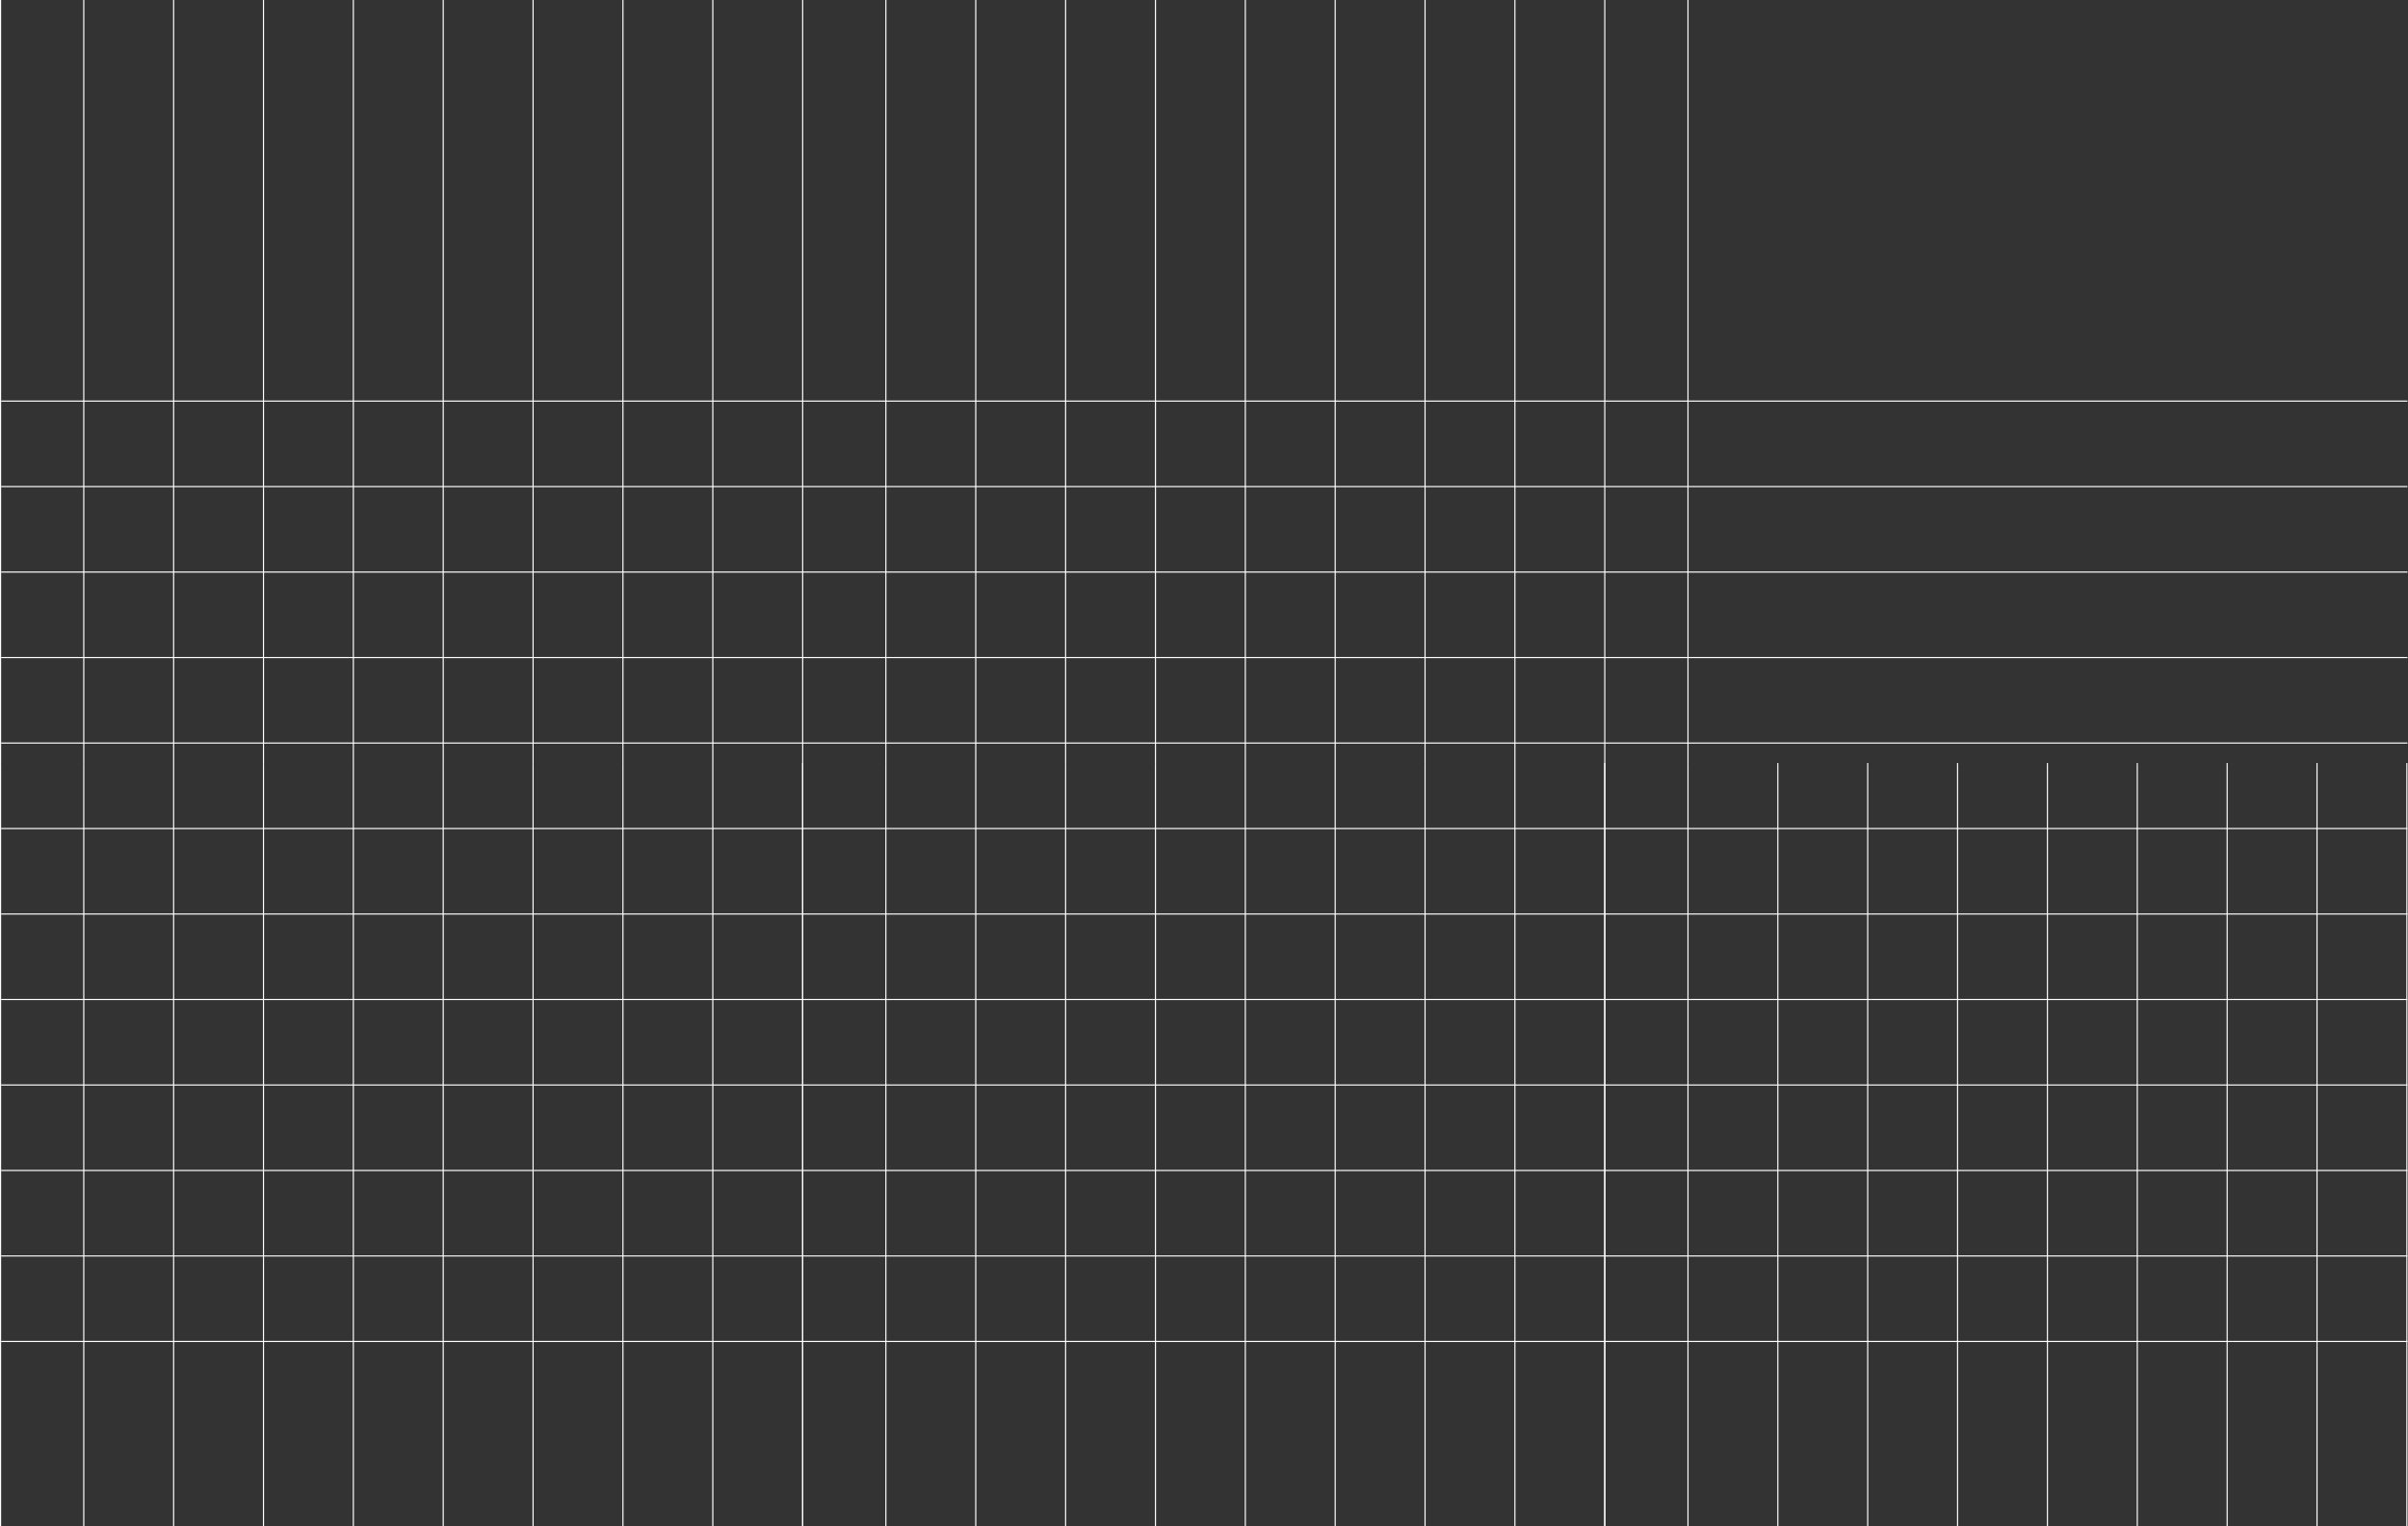 <?xml version="1.0" encoding="UTF-8"?> <svg xmlns="http://www.w3.org/2000/svg" width="2132" height="1351" viewBox="0 0 2132 1351" fill="none"><rect x="0" y="0" width="2132" height="1351" fill="#333333" stroke="none"/><line x1="2131.5" y1="809.098" x2="1421.34" y2="809.098" stroke="white"></line><line x1="2131.5" y1="355.049" x2="1421.34" y2="355.049" stroke="white"></line><line x1="1421.34" y1="355.049" x2="711.171" y2="355.049" stroke="white"></line><line x1="711.171" y1="355.049" x2="1.005" y2="355.049" stroke="white"></line><line x1="2131" y1="1350.93" x2="2131" y2="675.466" stroke="white"></line><line x1="1653.63" y1="1350.93" x2="1653.63" y2="675.466" stroke="white"></line><line x1="2131.5" y1="1036.12" x2="1421.34" y2="1036.12" stroke="white"></line><line x1="2131.5" y1="582.073" x2="1421.34" y2="582.073" stroke="white"></line><line x1="1421.34" y1="582.073" x2="711.171" y2="582.073" stroke="white"></line><line x1="711.171" y1="582.073" x2="1.005" y2="582.073" stroke="white"></line><line x1="1892.32" y1="1350.93" x2="1892.32" y2="675.466" stroke="white"></line><line x1="1420.84" y1="1350.93" x2="1420.84" y2="675.466" stroke="white"></line><line x1="2131.5" y1="884.773" x2="1421.34" y2="884.773" stroke="white"></line><line x1="2131.5" y1="430.724" x2="1421.34" y2="430.724" stroke="white"></line><line x1="1421.34" y1="430.724" x2="711.171" y2="430.724" stroke="white"></line><line x1="711.171" y1="430.724" x2="1.005" y2="430.724" stroke="white"></line><line x1="2051.44" y1="1350.93" x2="2051.44" y2="675.466" stroke="white"></line><line x1="1574.07" y1="1350.93" x2="1574.07" y2="675.466" stroke="white"></line><line x1="2131.5" y1="1111.8" x2="1421.34" y2="1111.8" stroke="white"></line><line x1="2131.5" y1="657.748" x2="1421.34" y2="657.748" stroke="white"></line><line x1="1421.34" y1="657.748" x2="711.171" y2="657.748" stroke="white"></line><line x1="711.171" y1="657.748" x2="1.005" y2="657.748" stroke="white"></line><line x1="1812.75" y1="1350.93" x2="1812.75" y2="675.466" stroke="white"></line><line x1="2131.5" y1="960.447" x2="1421.34" y2="960.447" stroke="white"></line><line x1="2131.5" y1="506.399" x2="1421.34" y2="506.398" stroke="white"></line><line x1="1421.34" y1="506.399" x2="711.171" y2="506.398" stroke="white"></line><line x1="711.171" y1="506.399" x2="1.005" y2="506.398" stroke="white"></line><line x1="1971.88" y1="1350.93" x2="1971.88" y2="675.466" stroke="white"></line><line x1="1494.51" y1="1350.93" x2="1494.51" y2="675.466" stroke="white"></line><line x1="2131.5" y1="1187.47" x2="1421.34" y2="1187.47" stroke="white"></line><line x1="2131.5" y1="733.422" x2="1421.34" y2="733.422" stroke="white"></line><line x1="1421.34" y1="733.422" x2="711.171" y2="733.422" stroke="white"></line><line x1="711.171" y1="733.422" x2="1.006" y2="733.422" stroke="white"></line><line x1="1733.19" y1="1350.93" x2="1733.19" y2="675.466" stroke="white"></line><line x1="1421.34" y1="809.097" x2="711.171" y2="809.097" stroke="white"></line><line x1="1420.84" y1="1350.93" x2="1420.84" y2="675.466" stroke="white"></line><line x1="943.464" y1="1350.93" x2="943.464" y2="675.466" stroke="white"></line><line x1="1421.34" y1="1036.12" x2="711.171" y2="1036.12" stroke="white"></line><line x1="1182.15" y1="1350.93" x2="1182.15" y2="675.466" stroke="white"></line><line x1="710.671" y1="1350.93" x2="710.671" y2="675.466" stroke="white"></line><line x1="1421.34" y1="884.772" x2="711.171" y2="884.772" stroke="white"></line><line x1="1341.27" y1="1350.93" x2="1341.27" y2="675.466" stroke="white"></line><line x1="863.902" y1="1350.93" x2="863.902" y2="675.466" stroke="white"></line><line x1="1421.34" y1="1111.8" x2="711.171" y2="1111.79" stroke="white"></line><line x1="1102.59" y1="1350.93" x2="1102.59" y2="675.466" stroke="white"></line><line x1="1421.34" y1="960.446" x2="711.171" y2="960.446" stroke="white"></line><line x1="1261.71" y1="1350.93" x2="1261.71" y2="675.466" stroke="white"></line><line x1="784.34" y1="1350.93" x2="784.34" y2="675.466" stroke="white"></line><line x1="1421.34" y1="1187.47" x2="711.171" y2="1187.47" stroke="white"></line><line x1="1023.03" y1="1350.93" x2="1023.03" y2="675.466" stroke="white"></line><line x1="711.165" y1="809.097" x2="1" y2="809.097" stroke="white"></line><line x1="710.665" y1="1350.93" x2="710.666" y2="675.466" stroke="white"></line><line x1="710.668" y1="675.465" x2="710.668" y2="-9.00417e-05" stroke="white"></line><line x1="1494.51" y1="675.465" x2="1494.51" y2="-9.00438e-05" stroke="white"></line><line x1="233.292" y1="1350.93" x2="233.292" y2="675.466" stroke="white"></line><line x1="233.294" y1="675.465" x2="233.294" y2="-9.00417e-05" stroke="white"></line><line x1="1023.03" y1="675.465" x2="1023.03" y2="-9.00417e-05" stroke="white"></line><line x1="711.165" y1="1036.12" x2="1" y2="1036.12" stroke="white"></line><line x1="471.979" y1="1350.93" x2="471.979" y2="675.466" stroke="white"></line><line x1="471.981" y1="675.465" x2="471.981" y2="-9.00417e-05" stroke="white"></line><line x1="1261.71" y1="675.465" x2="1261.71" y2="-9.00417e-05" stroke="white"></line><line x1="0.5" y1="1350.93" x2="0.5" y2="675.466" stroke="white"></line><line x1="0.501" y1="675.465" x2="0.501" y2="-9.00417e-05" stroke="white"></line><line x1="784.34" y1="675.465" x2="784.34" y2="-9.00417e-05" stroke="white"></line><line x1="711.165" y1="884.772" x2="1" y2="884.772" stroke="white"></line><line x1="631.103" y1="1350.93" x2="631.103" y2="675.466" stroke="white"></line><line x1="631.106" y1="675.465" x2="631.106" y2="-9.00417e-05" stroke="white"></line><line x1="1420.84" y1="675.465" x2="1420.84" y2="-9.00417e-05" stroke="white"></line><line x1="153.73" y1="1350.93" x2="153.73" y2="675.466" stroke="white"></line><line x1="153.732" y1="675.465" x2="153.732" y2="-9.00417e-05" stroke="white"></line><line x1="943.464" y1="675.465" x2="943.464" y2="-9.00417e-05" stroke="white"></line><line x1="711.165" y1="1111.8" x2="1" y2="1111.79" stroke="white"></line><line x1="392.416" y1="1350.93" x2="392.416" y2="675.466" stroke="white"></line><line x1="392.419" y1="675.465" x2="392.419" y2="-9.00417e-05" stroke="white"></line><line x1="1182.15" y1="675.465" x2="1182.15" y2="-9.00417e-05" stroke="white"></line><line x1="711.165" y1="960.446" x2="1" y2="960.446" stroke="white"></line><line x1="551.541" y1="1350.93" x2="551.541" y2="675.466" stroke="white"></line><line x1="551.543" y1="675.465" x2="551.543" y2="-9.00417e-05" stroke="white"></line><line x1="1341.27" y1="675.465" x2="1341.27" y2="-9.00417e-05" stroke="white"></line><line x1="74.168" y1="1350.93" x2="74.168" y2="675.466" stroke="white"></line><line x1="74.169" y1="675.465" x2="74.17" y2="-9.00417e-05" stroke="white"></line><line x1="863.902" y1="675.465" x2="863.902" y2="-9.00417e-05" stroke="white"></line><line x1="711.165" y1="1187.47" x2="1" y2="1187.47" stroke="white"></line><line x1="312.855" y1="1350.93" x2="312.855" y2="675.466" stroke="white"></line><line x1="312.856" y1="675.465" x2="312.856" y2="-9.00417e-05" stroke="white"></line><line x1="1102.59" y1="675.465" x2="1102.59" y2="-9.00417e-05" stroke="white"></line></svg> 